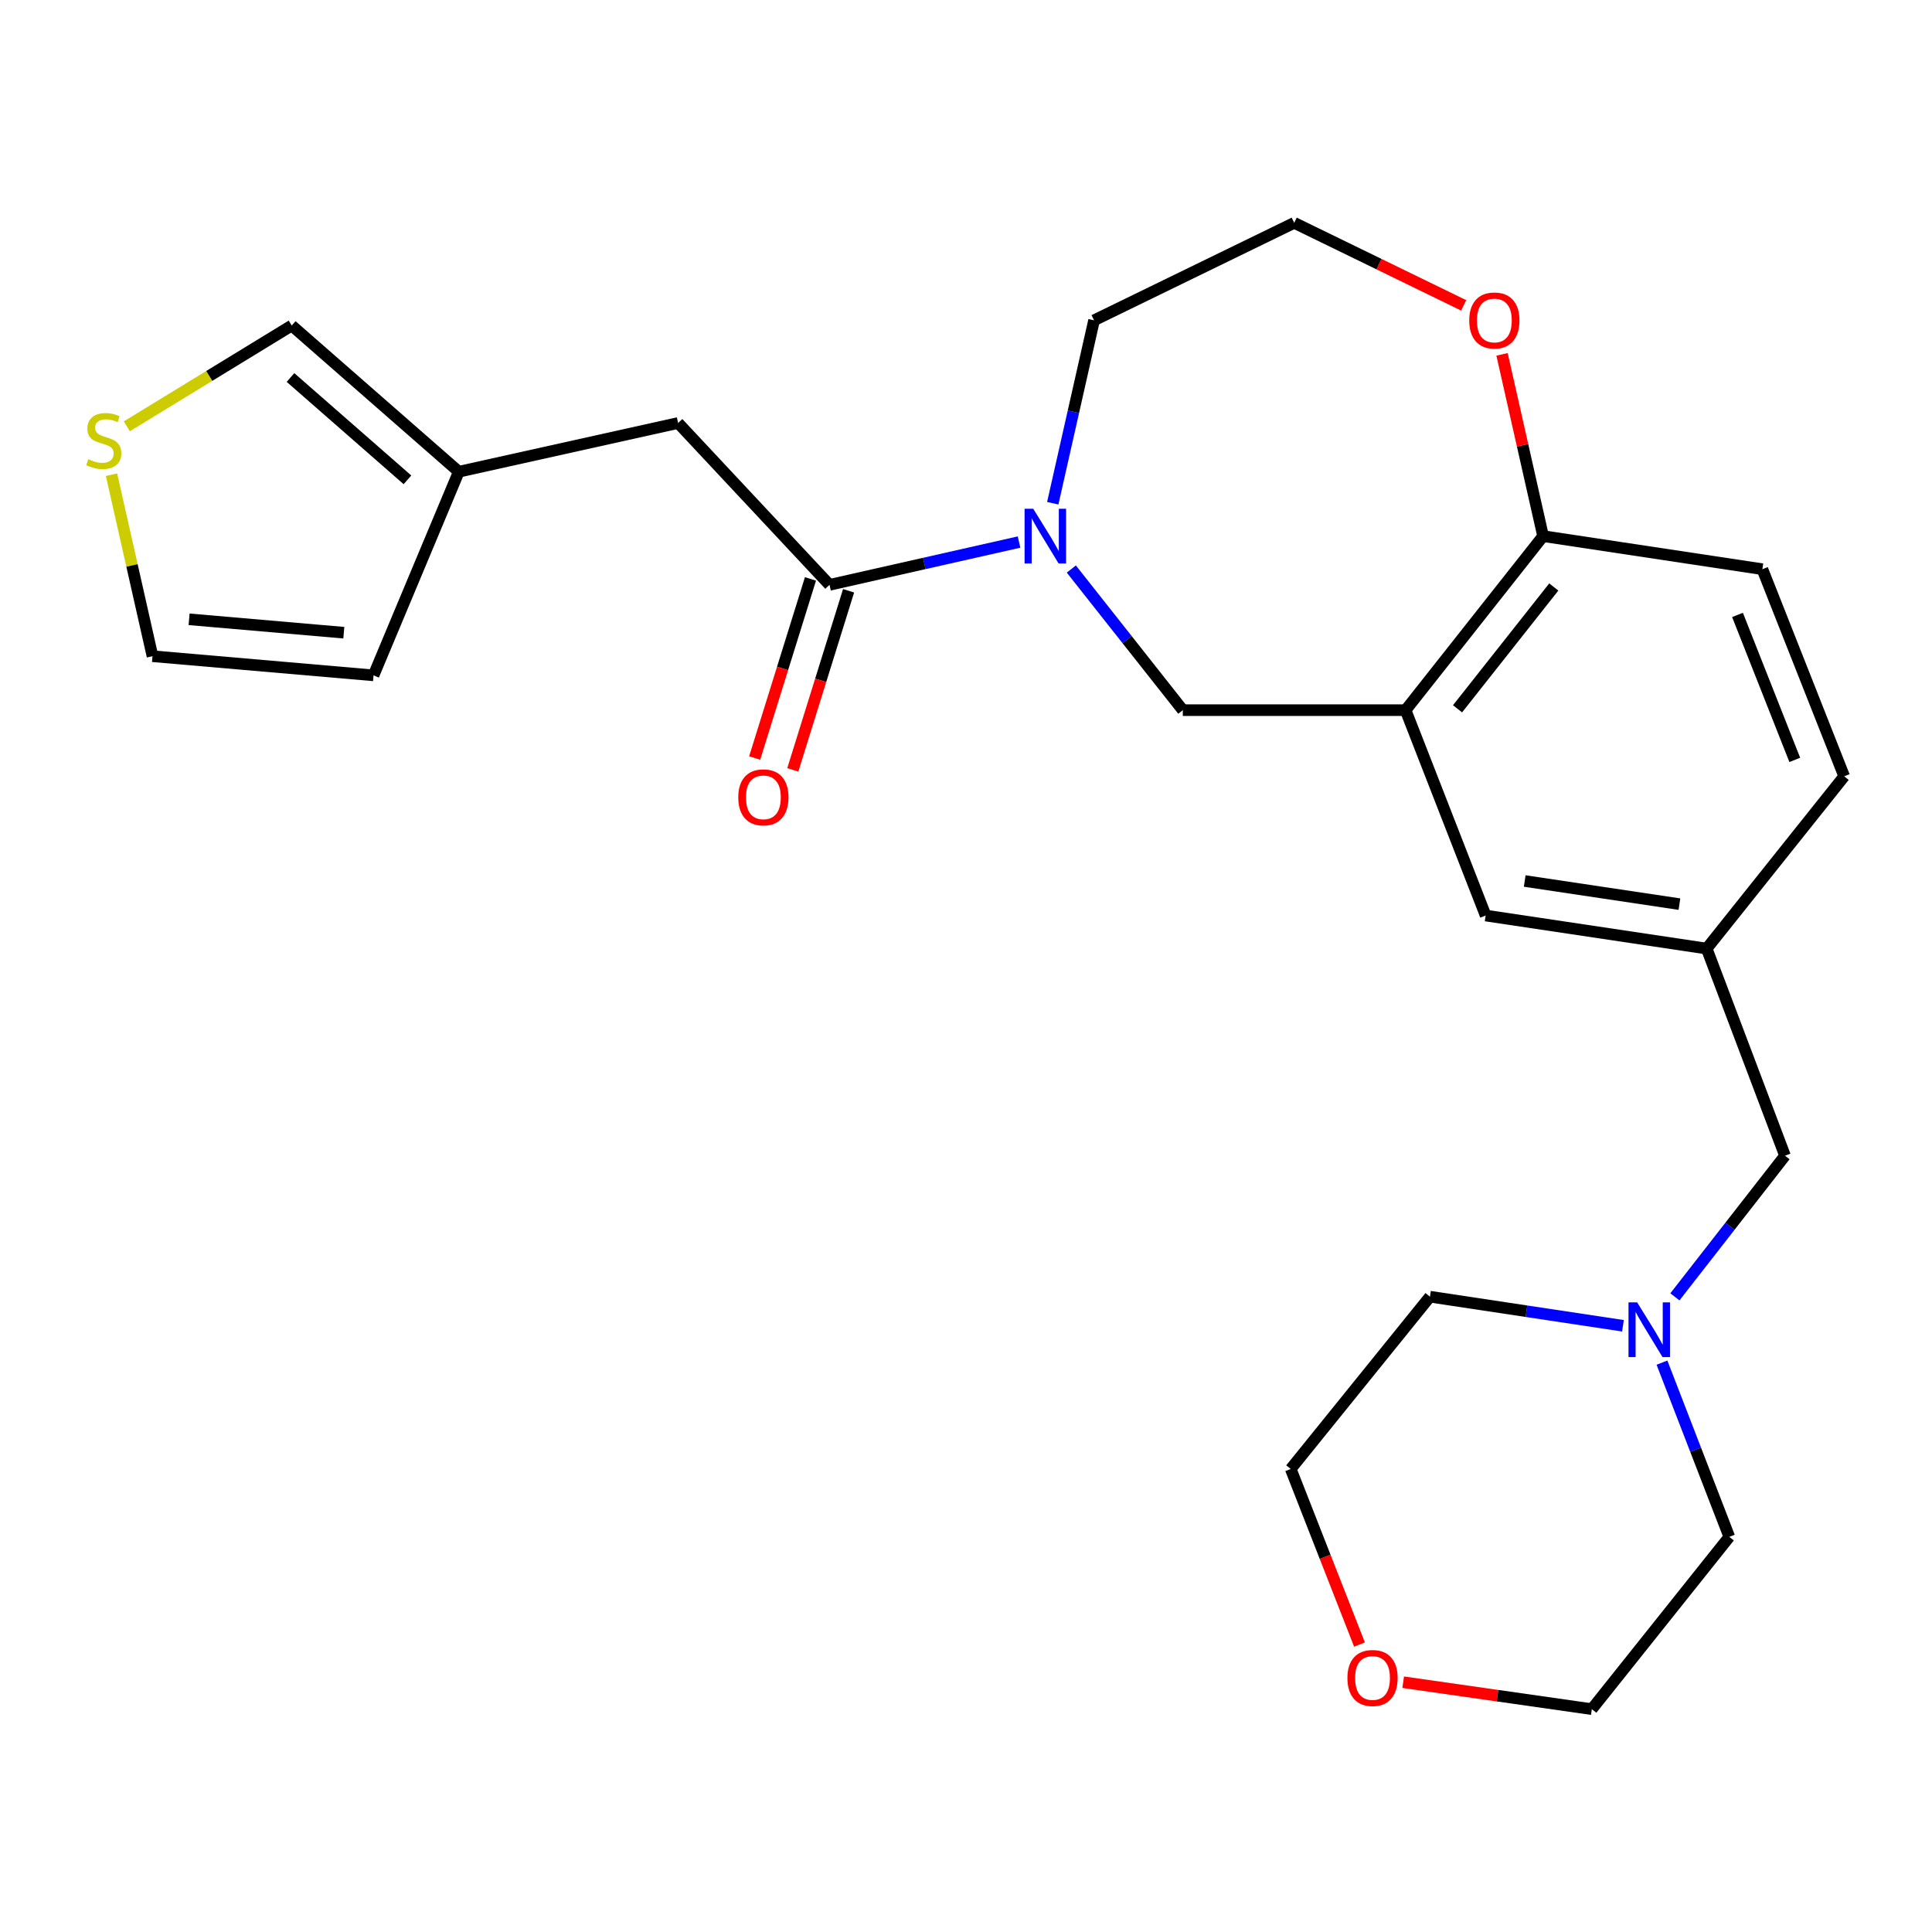 <?xml version='1.0' encoding='iso-8859-1'?>
<svg version='1.1' baseProfile='full'
              xmlns='http://www.w3.org/2000/svg'
                      xmlns:rdkit='http://www.rdkit.org/xml'
                      xmlns:xlink='http://www.w3.org/1999/xlink'
                  xml:space='preserve'
width='1000px' height='1000px' viewBox='0 0 1000 1000'>
<!-- END OF HEADER -->
<rect style='opacity:1.0;fill:#FFFFFF;stroke:none' width='1000' height='1000' x='0' y='0'> </rect>
<path class='bond-0' d='M 527.459,280.566 L 478.41,291.643' style='fill:none;fill-rule:evenodd;stroke:#0000FF;stroke-width:6px;stroke-linecap:butt;stroke-linejoin:miter;stroke-opacity:1' />
<path class='bond-0' d='M 478.41,291.643 L 429.361,302.719' style='fill:none;fill-rule:evenodd;stroke:#000000;stroke-width:6px;stroke-linecap:butt;stroke-linejoin:miter;stroke-opacity:1' />
<path class='bond-1' d='M 554.515,294.524 L 583.369,331.05' style='fill:none;fill-rule:evenodd;stroke:#0000FF;stroke-width:6px;stroke-linecap:butt;stroke-linejoin:miter;stroke-opacity:1' />
<path class='bond-1' d='M 583.369,331.05 L 612.222,367.576' style='fill:none;fill-rule:evenodd;stroke:#000000;stroke-width:6px;stroke-linecap:butt;stroke-linejoin:miter;stroke-opacity:1' />
<path class='bond-2' d='M 544.906,260.472 L 555.596,213.133' style='fill:none;fill-rule:evenodd;stroke:#0000FF;stroke-width:6px;stroke-linecap:butt;stroke-linejoin:miter;stroke-opacity:1' />
<path class='bond-2' d='M 555.596,213.133 L 566.286,165.794' style='fill:none;fill-rule:evenodd;stroke:#000000;stroke-width:6px;stroke-linecap:butt;stroke-linejoin:miter;stroke-opacity:1' />
<path class='bond-3' d='M 429.361,302.719 L 350.991,218.94' style='fill:none;fill-rule:evenodd;stroke:#000000;stroke-width:6px;stroke-linecap:butt;stroke-linejoin:miter;stroke-opacity:1' />
<path class='bond-4' d='M 419.496,299.645 L 405.056,345.995' style='fill:none;fill-rule:evenodd;stroke:#000000;stroke-width:6px;stroke-linecap:butt;stroke-linejoin:miter;stroke-opacity:1' />
<path class='bond-4' d='M 405.056,345.995 L 390.617,392.346' style='fill:none;fill-rule:evenodd;stroke:#FF0000;stroke-width:6px;stroke-linecap:butt;stroke-linejoin:miter;stroke-opacity:1' />
<path class='bond-4' d='M 439.227,305.792 L 424.787,352.142' style='fill:none;fill-rule:evenodd;stroke:#000000;stroke-width:6px;stroke-linecap:butt;stroke-linejoin:miter;stroke-opacity:1' />
<path class='bond-4' d='M 424.787,352.142 L 410.348,398.492' style='fill:none;fill-rule:evenodd;stroke:#FF0000;stroke-width:6px;stroke-linecap:butt;stroke-linejoin:miter;stroke-opacity:1' />
<path class='bond-5' d='M 727.528,367.576 L 612.222,367.576' style='fill:none;fill-rule:evenodd;stroke:#000000;stroke-width:6px;stroke-linecap:butt;stroke-linejoin:miter;stroke-opacity:1' />
<path class='bond-6' d='M 727.528,367.576 L 798.7,277.495' style='fill:none;fill-rule:evenodd;stroke:#000000;stroke-width:6px;stroke-linecap:butt;stroke-linejoin:miter;stroke-opacity:1' />
<path class='bond-6' d='M 754.419,366.876 L 804.24,303.819' style='fill:none;fill-rule:evenodd;stroke:#000000;stroke-width:6px;stroke-linecap:butt;stroke-linejoin:miter;stroke-opacity:1' />
<path class='bond-7' d='M 727.528,367.576 L 768.975,473.88' style='fill:none;fill-rule:evenodd;stroke:#000000;stroke-width:6px;stroke-linecap:butt;stroke-linejoin:miter;stroke-opacity:1' />
<path class='bond-8' d='M 798.7,277.495 L 912.203,294.613' style='fill:none;fill-rule:evenodd;stroke:#000000;stroke-width:6px;stroke-linecap:butt;stroke-linejoin:miter;stroke-opacity:1' />
<path class='bond-9' d='M 798.7,277.495 L 788.078,230.456' style='fill:none;fill-rule:evenodd;stroke:#000000;stroke-width:6px;stroke-linecap:butt;stroke-linejoin:miter;stroke-opacity:1' />
<path class='bond-9' d='M 788.078,230.456 L 777.455,183.417' style='fill:none;fill-rule:evenodd;stroke:#FF0000;stroke-width:6px;stroke-linecap:butt;stroke-linejoin:miter;stroke-opacity:1' />
<path class='bond-10' d='M 866.922,671.252 L 895.418,634.72' style='fill:none;fill-rule:evenodd;stroke:#0000FF;stroke-width:6px;stroke-linecap:butt;stroke-linejoin:miter;stroke-opacity:1' />
<path class='bond-10' d='M 895.418,634.72 L 923.914,598.187' style='fill:none;fill-rule:evenodd;stroke:#000000;stroke-width:6px;stroke-linecap:butt;stroke-linejoin:miter;stroke-opacity:1' />
<path class='bond-11' d='M 860.233,705.302 L 877.658,750.385' style='fill:none;fill-rule:evenodd;stroke:#0000FF;stroke-width:6px;stroke-linecap:butt;stroke-linejoin:miter;stroke-opacity:1' />
<path class='bond-11' d='M 877.658,750.385 L 895.084,795.468' style='fill:none;fill-rule:evenodd;stroke:#000000;stroke-width:6px;stroke-linecap:butt;stroke-linejoin:miter;stroke-opacity:1' />
<path class='bond-12' d='M 840.039,686.217 L 790.092,678.689' style='fill:none;fill-rule:evenodd;stroke:#0000FF;stroke-width:6px;stroke-linecap:butt;stroke-linejoin:miter;stroke-opacity:1' />
<path class='bond-12' d='M 790.092,678.689 L 740.146,671.162' style='fill:none;fill-rule:evenodd;stroke:#000000;stroke-width:6px;stroke-linecap:butt;stroke-linejoin:miter;stroke-opacity:1' />
<path class='bond-13' d='M 237.476,244.165 L 350.991,218.94' style='fill:none;fill-rule:evenodd;stroke:#000000;stroke-width:6px;stroke-linecap:butt;stroke-linejoin:miter;stroke-opacity:1' />
<path class='bond-14' d='M 237.476,244.165 L 151,168.492' style='fill:none;fill-rule:evenodd;stroke:#000000;stroke-width:6px;stroke-linecap:butt;stroke-linejoin:miter;stroke-opacity:1' />
<path class='bond-14' d='M 210.896,248.366 L 150.362,195.395' style='fill:none;fill-rule:evenodd;stroke:#000000;stroke-width:6px;stroke-linecap:butt;stroke-linejoin:miter;stroke-opacity:1' />
<path class='bond-15' d='M 237.476,244.165 L 193.343,349.562' style='fill:none;fill-rule:evenodd;stroke:#000000;stroke-width:6px;stroke-linecap:butt;stroke-linejoin:miter;stroke-opacity:1' />
<path class='bond-16' d='M 65.639,220.662 L 108.32,194.577' style='fill:none;fill-rule:evenodd;stroke:#CCCC00;stroke-width:6px;stroke-linecap:butt;stroke-linejoin:miter;stroke-opacity:1' />
<path class='bond-16' d='M 108.32,194.577 L 151,168.492' style='fill:none;fill-rule:evenodd;stroke:#000000;stroke-width:6px;stroke-linecap:butt;stroke-linejoin:miter;stroke-opacity:1' />
<path class='bond-17' d='M 57.715,245.696 L 68.324,292.675' style='fill:none;fill-rule:evenodd;stroke:#CCCC00;stroke-width:6px;stroke-linecap:butt;stroke-linejoin:miter;stroke-opacity:1' />
<path class='bond-17' d='M 68.324,292.675 L 78.933,339.654' style='fill:none;fill-rule:evenodd;stroke:#000000;stroke-width:6px;stroke-linecap:butt;stroke-linejoin:miter;stroke-opacity:1' />
<path class='bond-18' d='M 768.975,473.88 L 883.374,490.987' style='fill:none;fill-rule:evenodd;stroke:#000000;stroke-width:6px;stroke-linecap:butt;stroke-linejoin:miter;stroke-opacity:1' />
<path class='bond-18' d='M 789.191,456.007 L 869.27,467.982' style='fill:none;fill-rule:evenodd;stroke:#000000;stroke-width:6px;stroke-linecap:butt;stroke-linejoin:miter;stroke-opacity:1' />
<path class='bond-19' d='M 757.595,158.061 L 713.738,136.703' style='fill:none;fill-rule:evenodd;stroke:#FF0000;stroke-width:6px;stroke-linecap:butt;stroke-linejoin:miter;stroke-opacity:1' />
<path class='bond-19' d='M 713.738,136.703 L 669.881,115.346' style='fill:none;fill-rule:evenodd;stroke:#000000;stroke-width:6px;stroke-linecap:butt;stroke-linejoin:miter;stroke-opacity:1' />
<path class='bond-20' d='M 78.933,339.654 L 193.343,349.562' style='fill:none;fill-rule:evenodd;stroke:#000000;stroke-width:6px;stroke-linecap:butt;stroke-linejoin:miter;stroke-opacity:1' />
<path class='bond-20' d='M 97.877,320.551 L 177.964,327.487' style='fill:none;fill-rule:evenodd;stroke:#000000;stroke-width:6px;stroke-linecap:butt;stroke-linejoin:miter;stroke-opacity:1' />
<path class='bond-21' d='M 883.374,490.987 L 923.914,598.187' style='fill:none;fill-rule:evenodd;stroke:#000000;stroke-width:6px;stroke-linecap:butt;stroke-linejoin:miter;stroke-opacity:1' />
<path class='bond-22' d='M 883.374,490.987 L 954.545,401.813' style='fill:none;fill-rule:evenodd;stroke:#000000;stroke-width:6px;stroke-linecap:butt;stroke-linejoin:miter;stroke-opacity:1' />
<path class='bond-23' d='M 703.675,851.22 L 685.877,805.778' style='fill:none;fill-rule:evenodd;stroke:#FF0000;stroke-width:6px;stroke-linecap:butt;stroke-linejoin:miter;stroke-opacity:1' />
<path class='bond-23' d='M 685.877,805.778 L 668.078,760.336' style='fill:none;fill-rule:evenodd;stroke:#000000;stroke-width:6px;stroke-linecap:butt;stroke-linejoin:miter;stroke-opacity:1' />
<path class='bond-24' d='M 726.287,870.709 L 775.106,877.682' style='fill:none;fill-rule:evenodd;stroke:#FF0000;stroke-width:6px;stroke-linecap:butt;stroke-linejoin:miter;stroke-opacity:1' />
<path class='bond-24' d='M 775.106,877.682 L 823.924,884.654' style='fill:none;fill-rule:evenodd;stroke:#000000;stroke-width:6px;stroke-linecap:butt;stroke-linejoin:miter;stroke-opacity:1' />
<path class='bond-25' d='M 912.203,294.613 L 954.545,401.813' style='fill:none;fill-rule:evenodd;stroke:#000000;stroke-width:6px;stroke-linecap:butt;stroke-linejoin:miter;stroke-opacity:1' />
<path class='bond-25' d='M 899.333,318.285 L 928.973,393.325' style='fill:none;fill-rule:evenodd;stroke:#000000;stroke-width:6px;stroke-linecap:butt;stroke-linejoin:miter;stroke-opacity:1' />
<path class='bond-26' d='M 566.286,165.794 L 669.881,115.346' style='fill:none;fill-rule:evenodd;stroke:#000000;stroke-width:6px;stroke-linecap:butt;stroke-linejoin:miter;stroke-opacity:1' />
<path class='bond-27' d='M 895.084,795.468 L 823.924,884.654' style='fill:none;fill-rule:evenodd;stroke:#000000;stroke-width:6px;stroke-linecap:butt;stroke-linejoin:miter;stroke-opacity:1' />
<path class='bond-28' d='M 740.146,671.162 L 668.078,760.336' style='fill:none;fill-rule:evenodd;stroke:#000000;stroke-width:6px;stroke-linecap:butt;stroke-linejoin:miter;stroke-opacity:1' />
<path  class='atom-0' d='M 534.802 263.335
L 544.082 278.335
Q 545.002 279.815, 546.482 282.495
Q 547.962 285.175, 548.042 285.335
L 548.042 263.335
L 551.802 263.335
L 551.802 291.655
L 547.922 291.655
L 537.962 275.255
Q 536.802 273.335, 535.562 271.135
Q 534.362 268.935, 534.002 268.255
L 534.002 291.655
L 530.322 291.655
L 530.322 263.335
L 534.802 263.335
' fill='#0000FF'/>
<path  class='atom-5' d='M 847.389 674.109
L 856.669 689.109
Q 857.589 690.589, 859.069 693.269
Q 860.549 695.949, 860.629 696.109
L 860.629 674.109
L 864.389 674.109
L 864.389 702.429
L 860.509 702.429
L 850.549 686.029
Q 849.389 684.109, 848.149 681.909
Q 846.949 679.709, 846.589 679.029
L 846.589 702.429
L 842.909 702.429
L 842.909 674.109
L 847.389 674.109
' fill='#0000FF'/>
<path  class='atom-7' d='M 45.708 237.673
Q 46.028 237.793, 47.348 238.353
Q 48.668 238.913, 50.108 239.273
Q 51.588 239.593, 53.028 239.593
Q 55.708 239.593, 57.268 238.313
Q 58.828 236.993, 58.828 234.713
Q 58.828 233.153, 58.028 232.193
Q 57.268 231.233, 56.068 230.713
Q 54.868 230.193, 52.868 229.593
Q 50.348 228.833, 48.828 228.113
Q 47.348 227.393, 46.268 225.873
Q 45.228 224.353, 45.228 221.793
Q 45.228 218.233, 47.628 216.033
Q 50.068 213.833, 54.868 213.833
Q 58.148 213.833, 61.868 215.393
L 60.948 218.473
Q 57.548 217.073, 54.988 217.073
Q 52.228 217.073, 50.708 218.233
Q 49.188 219.353, 49.228 221.313
Q 49.228 222.833, 49.988 223.753
Q 50.788 224.673, 51.908 225.193
Q 53.068 225.713, 54.988 226.313
Q 57.548 227.113, 59.068 227.913
Q 60.588 228.713, 61.668 230.353
Q 62.788 231.953, 62.788 234.713
Q 62.788 238.633, 60.148 240.753
Q 57.548 242.833, 53.188 242.833
Q 50.668 242.833, 48.748 242.273
Q 46.868 241.753, 44.628 240.833
L 45.708 237.673
' fill='#CCCC00'/>
<path  class='atom-11' d='M 760.476 165.874
Q 760.476 159.074, 763.836 155.274
Q 767.196 151.474, 773.476 151.474
Q 779.756 151.474, 783.116 155.274
Q 786.476 159.074, 786.476 165.874
Q 786.476 172.754, 783.076 176.674
Q 779.676 180.554, 773.476 180.554
Q 767.236 180.554, 763.836 176.674
Q 760.476 172.794, 760.476 165.874
M 773.476 177.354
Q 777.796 177.354, 780.116 174.474
Q 782.476 171.554, 782.476 165.874
Q 782.476 160.314, 780.116 157.514
Q 777.796 154.674, 773.476 154.674
Q 769.156 154.674, 766.796 157.474
Q 764.476 160.274, 764.476 165.874
Q 764.476 171.594, 766.796 174.474
Q 769.156 177.354, 773.476 177.354
' fill='#FF0000'/>
<path  class='atom-12' d='M 382.125 412.697
Q 382.125 405.897, 385.485 402.097
Q 388.845 398.297, 395.125 398.297
Q 401.405 398.297, 404.765 402.097
Q 408.125 405.897, 408.125 412.697
Q 408.125 419.577, 404.725 423.497
Q 401.325 427.377, 395.125 427.377
Q 388.885 427.377, 385.485 423.497
Q 382.125 419.617, 382.125 412.697
M 395.125 424.177
Q 399.445 424.177, 401.765 421.297
Q 404.125 418.377, 404.125 412.697
Q 404.125 407.137, 401.765 404.337
Q 399.445 401.497, 395.125 401.497
Q 390.805 401.497, 388.445 404.297
Q 386.125 407.097, 386.125 412.697
Q 386.125 418.417, 388.445 421.297
Q 390.805 424.177, 395.125 424.177
' fill='#FF0000'/>
<path  class='atom-17' d='M 697.421 868.523
Q 697.421 861.723, 700.781 857.923
Q 704.141 854.123, 710.421 854.123
Q 716.701 854.123, 720.061 857.923
Q 723.421 861.723, 723.421 868.523
Q 723.421 875.403, 720.021 879.323
Q 716.621 883.203, 710.421 883.203
Q 704.181 883.203, 700.781 879.323
Q 697.421 875.443, 697.421 868.523
M 710.421 880.003
Q 714.741 880.003, 717.061 877.123
Q 719.421 874.203, 719.421 868.523
Q 719.421 862.963, 717.061 860.163
Q 714.741 857.323, 710.421 857.323
Q 706.101 857.323, 703.741 860.123
Q 701.421 862.923, 701.421 868.523
Q 701.421 874.243, 703.741 877.123
Q 706.101 880.003, 710.421 880.003
' fill='#FF0000'/>
</svg>
